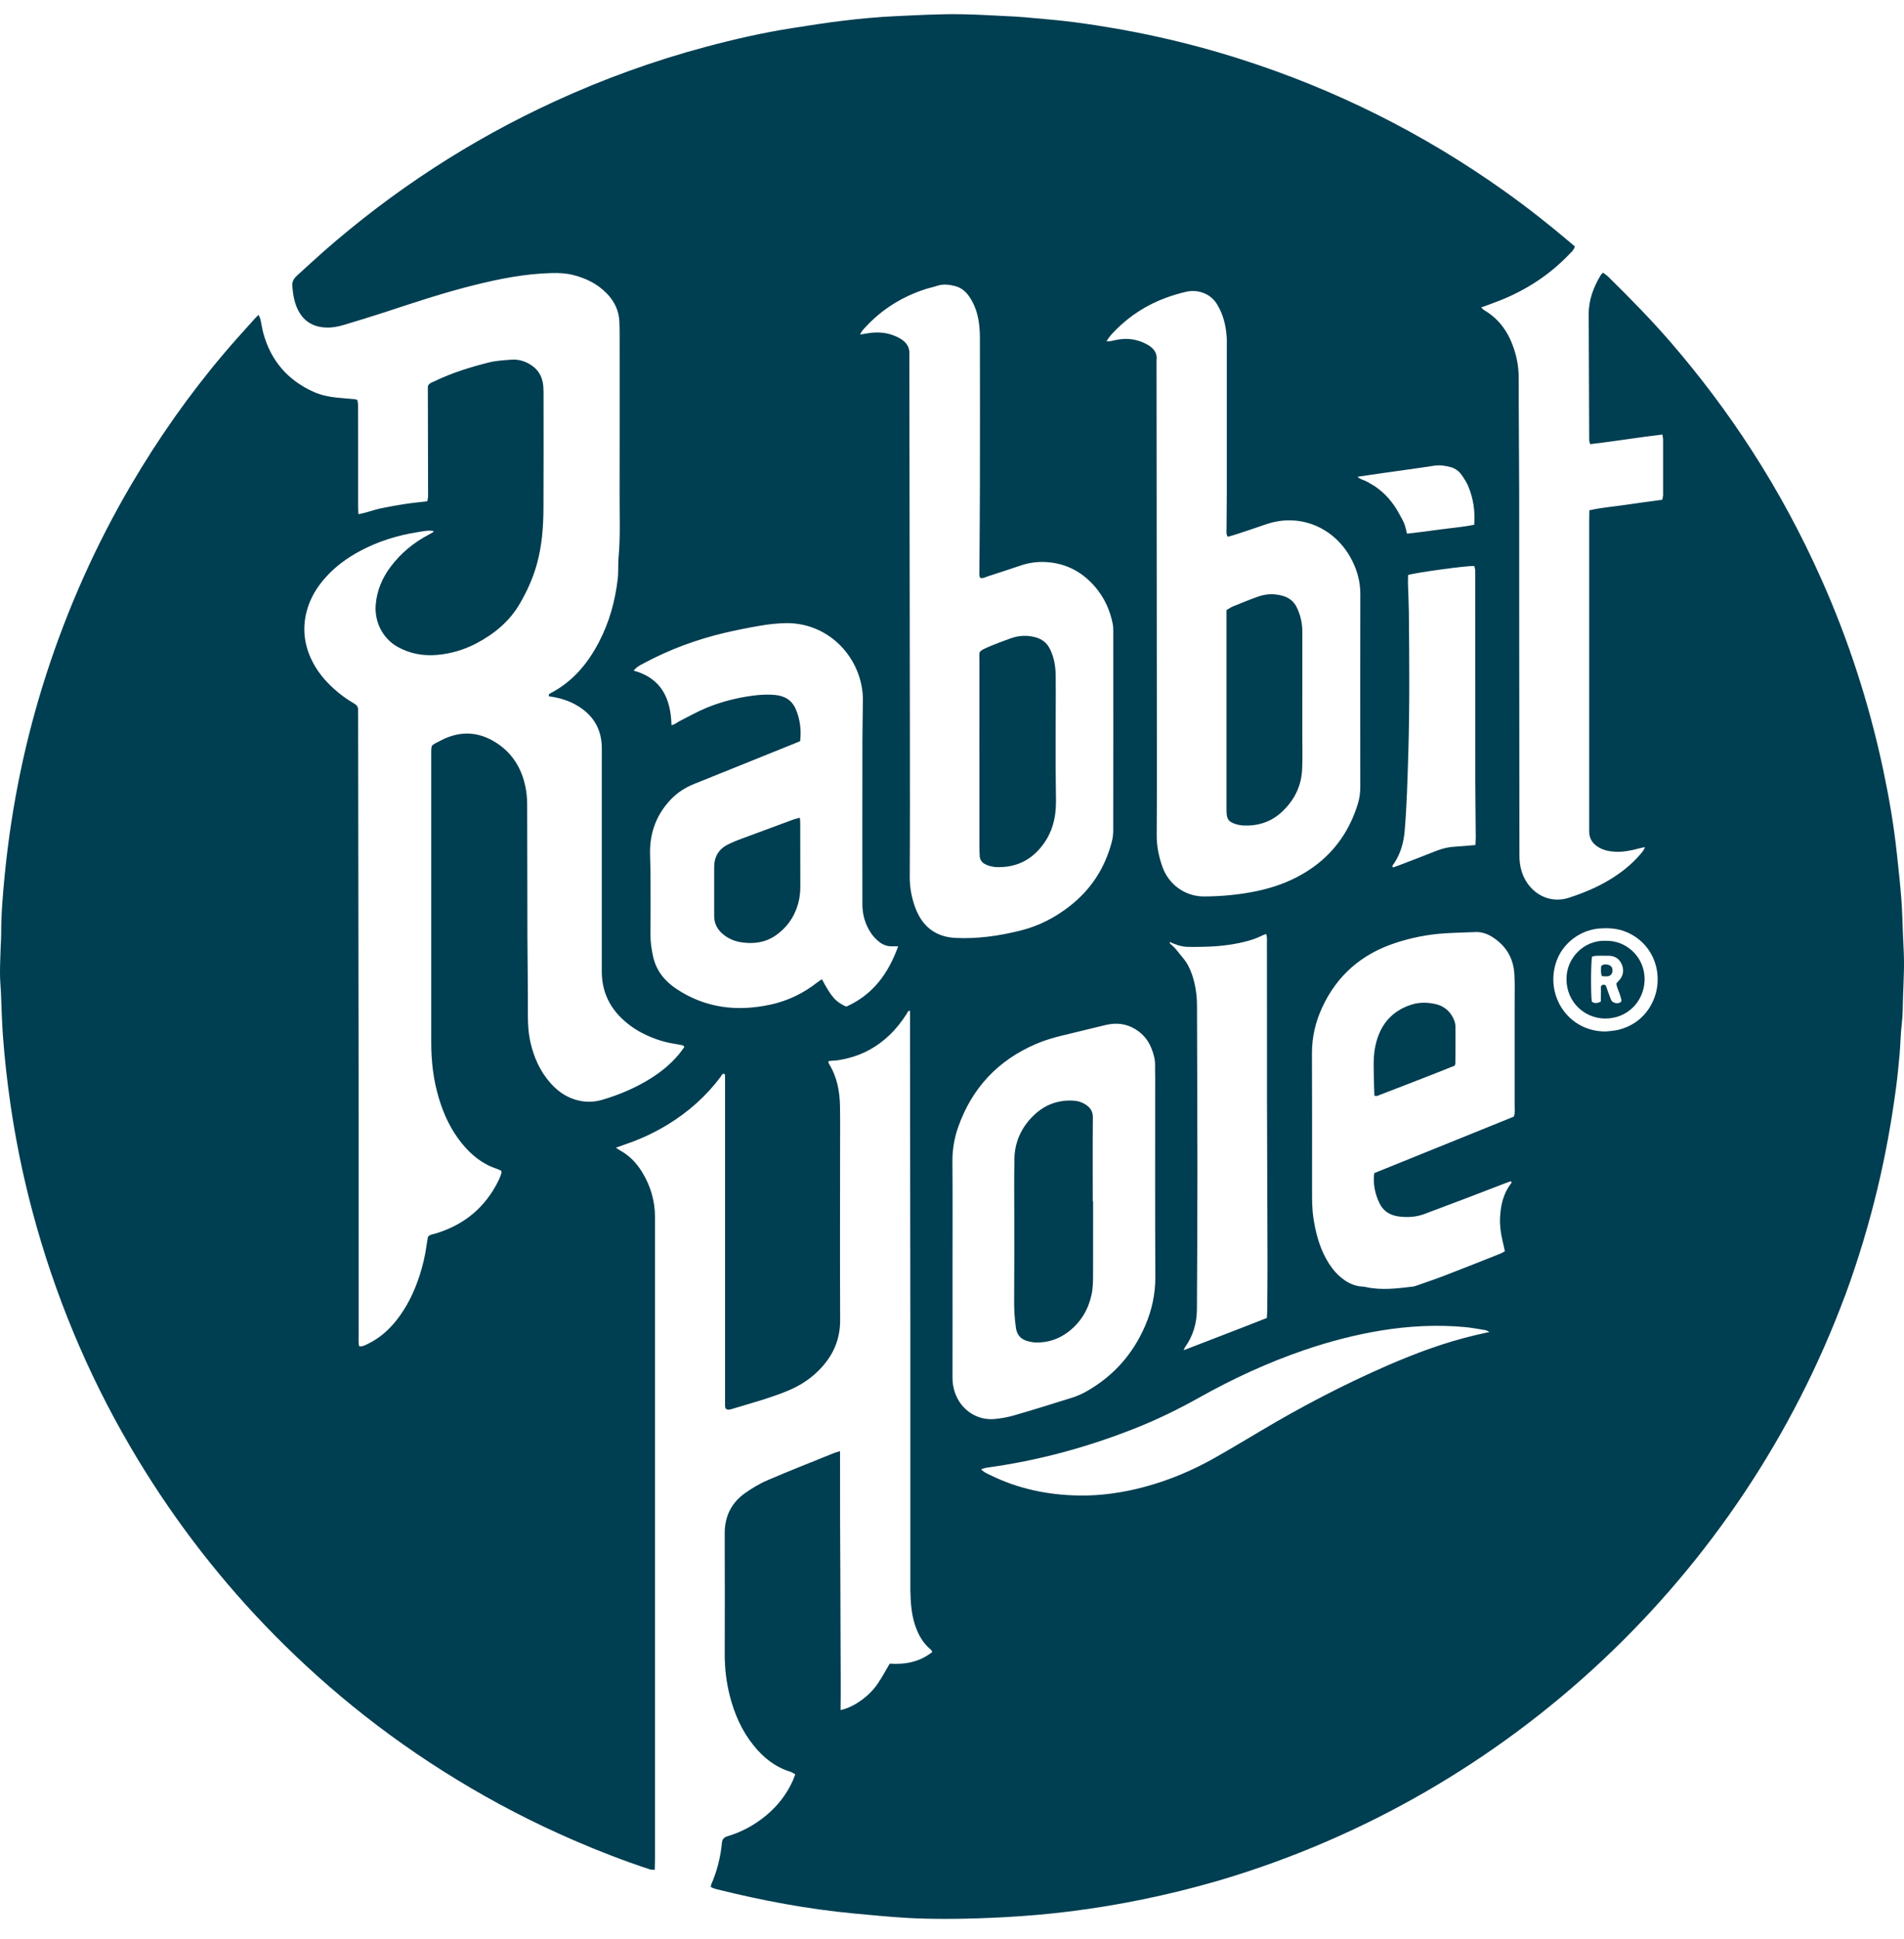 <svg width="55" height="56" viewBox="0 0 55 56" fill="none" xmlns="http://www.w3.org/2000/svg">
<path d="M28.292 21.78C28.292 22.688 28.292 23.596 28.292 24.504C28.292 24.58 28.297 24.657 28.302 24.734C28.31 24.834 28.365 24.903 28.453 24.951C28.571 25.015 28.7 25.038 28.831 25.039C29.321 25.044 29.73 24.865 30.049 24.49C30.22 24.288 30.345 24.06 30.418 23.805C30.483 23.581 30.505 23.352 30.504 23.12C30.503 22.797 30.494 22.474 30.494 22.151C30.492 21.582 30.495 21.013 30.496 20.444C30.496 20.128 30.5 19.813 30.495 19.497C30.491 19.234 30.448 18.978 30.328 18.738C30.239 18.561 30.102 18.454 29.912 18.402C29.665 18.335 29.423 18.35 29.186 18.436C28.962 18.517 28.738 18.598 28.52 18.695C28.245 18.817 28.292 18.817 28.292 19.057C28.29 19.965 28.291 20.872 28.291 21.78H28.292Z" fill="#003E51"/>
<path d="M41.972 29.385C41.864 29.175 41.686 29.039 41.458 28.991C41.231 28.942 40.999 28.937 40.773 29.009C40.179 29.198 39.85 29.621 39.727 30.216C39.66 30.542 39.683 30.875 39.688 31.206C39.69 31.35 39.697 31.494 39.702 31.641C39.738 31.643 39.763 31.653 39.782 31.645C40.533 31.356 41.285 31.067 42.021 30.772C42.032 30.739 42.04 30.724 42.04 30.709C42.042 30.348 42.048 29.986 42.042 29.625C42.041 29.544 42.01 29.458 41.972 29.386V29.385Z" fill="#003E51"/>
<path d="M23.107 23.613C23.024 23.635 22.965 23.647 22.91 23.667C22.385 23.861 21.859 24.055 21.334 24.251C21.241 24.286 21.15 24.327 21.06 24.369C20.772 24.502 20.629 24.727 20.63 25.044C20.631 25.513 20.631 25.982 20.63 26.451C20.63 26.666 20.718 26.835 20.88 26.972C21.05 27.115 21.246 27.192 21.465 27.217C21.796 27.256 22.112 27.212 22.391 27.022C22.656 26.841 22.859 26.602 22.983 26.302C23.076 26.079 23.119 25.846 23.118 25.605C23.117 24.998 23.117 24.391 23.116 23.784C23.116 23.738 23.111 23.692 23.107 23.612V23.613Z" fill="#003E51"/>
<path d="M35.43 23.44C35.437 23.654 35.488 23.729 35.688 23.794C35.76 23.818 35.838 23.832 35.914 23.836C36.332 23.856 36.707 23.739 37.017 23.455C37.378 23.125 37.59 22.713 37.614 22.221C37.63 21.892 37.619 21.56 37.619 21.23C37.62 20.599 37.62 19.969 37.62 19.338C37.62 18.977 37.62 18.615 37.62 18.254C37.621 18.003 37.569 17.766 37.46 17.54C37.374 17.363 37.235 17.255 37.045 17.203C36.807 17.137 36.571 17.146 36.342 17.227C36.096 17.314 35.855 17.414 35.613 17.512C35.557 17.535 35.506 17.571 35.429 17.615V17.903C35.429 19.695 35.429 21.487 35.429 23.279C35.429 23.332 35.428 23.386 35.43 23.44L35.43 23.44Z" fill="#003E51"/>
<path d="M29.649 38.715C29.736 38.742 29.829 38.763 29.919 38.765C30.278 38.774 30.6 38.663 30.881 38.442C31.226 38.169 31.438 37.814 31.531 37.384C31.573 37.187 31.575 36.987 31.575 36.788C31.576 36.089 31.576 35.389 31.576 34.69H31.566C31.566 33.883 31.561 33.077 31.569 32.27C31.571 32.09 31.494 31.98 31.356 31.893C31.251 31.825 31.136 31.789 31.01 31.782C30.544 31.754 30.15 31.913 29.825 32.242C29.493 32.579 29.311 32.989 29.303 33.462C29.292 34.038 29.299 34.614 29.299 35.19C29.298 35.967 29.302 36.743 29.295 37.519C29.292 37.796 29.307 38.071 29.347 38.345C29.373 38.527 29.471 38.659 29.649 38.715H29.649Z" fill="#003E51"/>
<path d="M46.388 27.166C45.756 27.14 45.249 27.661 45.25 28.269C45.251 28.94 45.772 29.402 46.356 29.411C47.007 29.42 47.498 28.914 47.507 28.29C47.516 27.62 46.957 27.148 46.388 27.167V27.166ZM46.787 28.702C46.805 28.76 46.825 28.818 46.838 28.877C46.842 28.895 46.829 28.925 46.815 28.937C46.737 29 46.578 28.965 46.539 28.873C46.499 28.781 46.472 28.684 46.434 28.593C46.406 28.527 46.407 28.415 46.303 28.436C46.218 28.453 46.251 28.551 46.247 28.615C46.242 28.714 46.243 28.814 46.242 28.922C46.134 28.974 46.056 28.982 45.982 28.921C45.951 28.712 45.953 27.815 45.988 27.623C46.026 27.616 46.069 27.601 46.112 27.599C46.235 27.596 46.358 27.597 46.481 27.599C46.651 27.603 46.775 27.685 46.843 27.838C46.911 27.989 46.901 28.138 46.8 28.274C46.768 28.316 46.729 28.353 46.691 28.396C46.699 28.507 46.755 28.601 46.787 28.702L46.787 28.702Z" fill="#003E51"/>
<path d="M53.3 37.408C53.671 36.399 53.983 35.368 54.235 34.316C54.466 33.351 54.642 32.377 54.772 31.394C54.814 31.075 54.845 30.753 54.874 30.432C54.899 30.141 54.901 29.848 54.936 29.558C54.963 29.328 54.967 29.099 54.97 28.868C54.971 28.745 54.98 28.622 54.983 28.499C54.99 28.254 55.002 28.008 55 27.762C54.997 27.493 54.98 27.224 54.969 26.955C54.955 26.618 54.949 26.279 54.922 25.943C54.889 25.514 54.84 25.086 54.795 24.659C54.708 23.833 54.566 23.016 54.394 22.204C53.993 20.326 53.407 18.508 52.626 16.753C52.044 15.444 51.367 14.186 50.588 12.983C49.886 11.897 49.109 10.866 48.263 9.886C47.694 9.228 47.085 8.609 46.465 7.999C46.418 7.953 46.362 7.915 46.309 7.874C46.281 7.9 46.26 7.913 46.248 7.931C46.032 8.285 45.889 8.66 45.892 9.083C45.898 10.26 45.902 11.436 45.906 12.613C45.906 12.652 45.905 12.691 45.909 12.729C45.912 12.758 45.924 12.786 45.935 12.826C46.633 12.745 47.32 12.629 48.021 12.548C48.029 12.609 48.041 12.653 48.041 12.697C48.042 13.228 48.042 13.759 48.041 14.29C48.041 14.334 48.027 14.378 48.018 14.431C47.661 14.48 47.311 14.524 46.962 14.577C46.615 14.63 46.264 14.654 45.91 14.736C45.909 14.849 45.906 14.948 45.906 15.047C45.906 17.986 45.906 20.925 45.906 23.864C45.906 23.91 45.907 23.956 45.906 24.002C45.903 24.216 46.008 24.366 46.185 24.47C46.328 24.554 46.486 24.585 46.649 24.594C46.898 24.609 47.138 24.555 47.376 24.491C47.418 24.48 47.461 24.473 47.517 24.462C47.481 24.569 47.413 24.633 47.353 24.702C47.119 24.971 46.842 25.189 46.539 25.377C46.158 25.614 45.746 25.784 45.322 25.923C44.867 26.072 44.399 25.903 44.124 25.508C43.956 25.266 43.891 24.997 43.891 24.703C43.891 22.695 43.886 20.687 43.885 18.679C43.883 17.195 43.886 15.71 43.884 14.225C43.882 13.133 43.869 12.041 43.871 10.948C43.872 10.675 43.836 10.411 43.758 10.153C43.607 9.651 43.341 9.231 42.876 8.958C42.847 8.941 42.823 8.913 42.784 8.879C42.985 8.805 43.166 8.742 43.344 8.67C44.096 8.368 44.762 7.936 45.324 7.348C45.386 7.283 45.462 7.226 45.492 7.117C45.454 7.084 45.413 7.048 45.372 7.014C44.756 6.491 44.122 5.992 43.464 5.523C41.116 3.851 38.569 2.579 35.824 1.704C34.261 1.206 32.666 0.856 31.041 0.642C30.562 0.579 30.079 0.543 29.598 0.498C29.437 0.483 29.276 0.475 29.115 0.468C28.686 0.447 28.256 0.42 27.826 0.412C27.165 0.398 26.505 0.438 25.844 0.468C25.353 0.491 24.864 0.537 24.376 0.595C23.881 0.654 23.389 0.733 22.895 0.81C22.053 0.941 21.222 1.13 20.398 1.35C18.895 1.751 17.439 2.278 16.025 2.927C13.584 4.048 11.356 5.499 9.338 7.271C9.084 7.495 8.837 7.726 8.585 7.953C8.496 8.033 8.433 8.125 8.443 8.253C8.462 8.483 8.495 8.711 8.595 8.923C8.759 9.27 9.035 9.443 9.417 9.458C9.589 9.465 9.755 9.435 9.917 9.387C10.314 9.268 10.711 9.148 11.105 9.019C11.966 8.736 12.826 8.449 13.706 8.231C14.438 8.049 15.175 7.903 15.934 7.885C16.144 7.879 16.349 7.889 16.55 7.939C16.922 8.032 17.258 8.195 17.529 8.475C17.752 8.704 17.881 8.976 17.892 9.299C17.895 9.407 17.899 9.515 17.899 9.622C17.899 11.192 17.902 12.761 17.898 14.331C17.896 14.915 17.923 15.498 17.869 16.082C17.85 16.296 17.868 16.514 17.843 16.727C17.768 17.358 17.602 17.963 17.307 18.53C16.981 19.159 16.544 19.683 15.905 20.016C15.87 20.034 15.838 20.054 15.861 20.109C15.895 20.114 15.933 20.118 15.971 20.124C16.27 20.176 16.547 20.277 16.798 20.455C17.177 20.724 17.368 21.089 17.383 21.55C17.386 21.65 17.384 21.75 17.384 21.85C17.384 23.919 17.383 25.989 17.384 28.058C17.384 28.584 17.575 29.032 17.952 29.4C18.102 29.546 18.267 29.67 18.448 29.774C18.779 29.962 19.132 30.087 19.508 30.145C19.554 30.152 19.6 30.159 19.644 30.171C19.684 30.182 19.737 30.164 19.768 30.234C19.718 30.301 19.667 30.376 19.609 30.446C19.375 30.727 19.095 30.953 18.787 31.146C18.353 31.416 17.888 31.613 17.399 31.757C17.132 31.836 16.869 31.832 16.605 31.749C16.318 31.659 16.086 31.486 15.89 31.262C15.601 30.93 15.425 30.54 15.327 30.114C15.265 29.851 15.248 29.584 15.249 29.313C15.252 28.552 15.238 27.791 15.235 27.029C15.231 25.759 15.233 24.49 15.228 23.221C15.227 23.061 15.213 22.897 15.182 22.74C15.085 22.248 14.854 21.827 14.446 21.525C13.901 21.122 13.316 21.069 12.714 21.392C12.443 21.537 12.457 21.478 12.457 21.812C12.457 23.597 12.457 25.382 12.457 27.167C12.457 28.144 12.456 29.121 12.457 30.098C12.457 30.655 12.52 31.203 12.685 31.737C12.826 32.197 13.028 32.627 13.331 33.003C13.606 33.346 13.935 33.616 14.36 33.753C14.403 33.767 14.443 33.79 14.483 33.809C14.483 33.84 14.489 33.864 14.482 33.885C14.46 33.95 14.436 34.016 14.406 34.078C14.024 34.862 13.411 35.371 12.577 35.62C12.505 35.642 12.425 35.645 12.364 35.71C12.35 35.789 12.333 35.872 12.322 35.956C12.283 36.246 12.217 36.53 12.128 36.809C11.972 37.296 11.754 37.752 11.43 38.152C11.214 38.419 10.961 38.639 10.652 38.792C10.572 38.832 10.492 38.883 10.378 38.879C10.35 38.785 10.36 38.685 10.36 38.588C10.359 36.01 10.361 33.433 10.359 30.855C10.356 27.455 10.35 24.055 10.345 20.654C10.345 20.608 10.342 20.562 10.345 20.516C10.352 20.42 10.308 20.359 10.226 20.312C10.018 20.194 9.826 20.052 9.649 19.892C9.371 19.643 9.14 19.358 8.983 19.017C8.78 18.574 8.736 18.115 8.861 17.644C8.962 17.264 9.162 16.939 9.426 16.651C9.698 16.353 10.02 16.117 10.374 15.925C10.906 15.636 11.476 15.458 12.072 15.365C12.221 15.342 12.37 15.305 12.523 15.334C12.521 15.346 12.523 15.358 12.519 15.36C12.473 15.388 12.428 15.416 12.381 15.441C11.945 15.67 11.575 15.977 11.28 16.371C11.04 16.692 10.89 17.048 10.854 17.45C10.808 17.967 11.067 18.451 11.498 18.686C11.853 18.881 12.235 18.946 12.634 18.91C13.028 18.875 13.403 18.764 13.754 18.581C14.275 18.309 14.717 17.944 15.016 17.431C15.225 17.072 15.396 16.694 15.508 16.291C15.655 15.76 15.697 15.216 15.699 14.669C15.705 13.585 15.701 12.5 15.701 11.415C15.701 11.323 15.701 11.23 15.693 11.138C15.664 10.839 15.513 10.62 15.245 10.485C15.098 10.411 14.94 10.373 14.776 10.386C14.555 10.403 14.333 10.413 14.114 10.468C13.585 10.602 13.065 10.763 12.57 11C12.496 11.036 12.409 11.057 12.365 11.135C12.363 11.154 12.359 11.169 12.359 11.184C12.361 12.231 12.364 13.277 12.366 14.323C12.366 14.374 12.351 14.425 12.344 14.474C12.109 14.502 11.887 14.524 11.667 14.558C11.447 14.591 11.228 14.634 11.01 14.678C10.794 14.721 10.588 14.807 10.353 14.847C10.35 14.757 10.345 14.681 10.345 14.606C10.345 13.991 10.345 13.375 10.345 12.759C10.345 12.413 10.346 12.067 10.344 11.721C10.344 11.662 10.33 11.604 10.324 11.549C10.285 11.538 10.264 11.528 10.242 11.526C10.066 11.51 9.889 11.499 9.714 11.48C9.484 11.455 9.259 11.406 9.047 11.31C8.308 10.974 7.829 10.416 7.61 9.635C7.573 9.503 7.556 9.364 7.525 9.229C7.516 9.188 7.494 9.15 7.471 9.092C7.423 9.139 7.388 9.169 7.359 9.202C7.067 9.529 6.77 9.852 6.487 10.186C5.474 11.379 4.577 12.655 3.785 14.004C2.77 15.735 1.957 17.557 1.339 19.465C0.731 21.343 0.335 23.266 0.14 25.229C0.083 25.81 0.032 26.392 0.034 26.977C0.035 27.093 0.024 27.208 0.02 27.323C0.012 27.584 -0 27.845 9.44058e-06 28.107C9.44058e-06 28.299 0.019 28.49 0.028 28.682C0.046 29.089 0.054 29.496 0.084 29.902C0.132 30.561 0.206 31.218 0.3 31.872C0.452 32.922 0.664 33.96 0.938 34.985C1.574 37.368 2.51 39.626 3.753 41.757C4.851 43.638 6.152 45.366 7.66 46.939C8.455 47.767 9.297 48.543 10.187 49.266C11.137 50.038 12.136 50.741 13.181 51.379C14.278 52.05 15.417 52.639 16.597 53.149C17.31 53.457 18.034 53.737 18.771 53.979C18.811 53.992 18.856 53.988 18.913 53.994C18.916 53.849 18.921 53.719 18.921 53.589C18.922 47.442 18.923 41.295 18.921 35.148C18.921 34.676 18.791 34.237 18.543 33.836C18.383 33.576 18.175 33.363 17.905 33.215C17.875 33.199 17.847 33.177 17.792 33.141C17.898 33.103 17.976 33.074 18.054 33.047C18.485 32.901 18.897 32.712 19.285 32.475C19.883 32.11 20.398 31.654 20.818 31.092C20.845 31.055 20.86 30.985 20.934 31.014C20.937 31.024 20.939 31.031 20.94 31.039C20.941 31.046 20.942 31.054 20.943 31.061C20.944 31.077 20.944 31.092 20.944 31.108C20.944 34.223 20.944 37.339 20.944 40.455C20.944 40.478 20.944 40.501 20.944 40.524C20.944 40.532 20.944 40.539 20.944 40.547C20.944 40.555 20.944 40.563 20.944 40.571C20.945 40.586 20.945 40.602 20.946 40.617C20.947 40.624 20.948 40.632 20.95 40.639C20.952 40.647 20.954 40.654 20.957 40.661C20.96 40.668 20.965 40.674 20.97 40.682C21.027 40.72 21.084 40.703 21.144 40.685C21.467 40.587 21.793 40.495 22.114 40.392C22.333 40.322 22.55 40.245 22.763 40.157C23.137 40.002 23.468 39.78 23.74 39.478C24.088 39.092 24.272 38.646 24.269 38.117C24.262 36.501 24.267 34.886 24.267 33.27C24.267 32.832 24.272 32.393 24.265 31.955C24.258 31.519 24.182 31.098 23.947 30.72C23.936 30.701 23.934 30.677 23.925 30.645C23.959 30.64 23.986 30.631 24.015 30.631C24.177 30.628 24.332 30.596 24.49 30.558C24.949 30.444 25.345 30.22 25.687 29.896C25.883 29.71 26.049 29.498 26.194 29.27C26.216 29.236 26.226 29.182 26.287 29.185C26.287 29.515 26.287 29.844 26.287 30.174C26.29 32.858 26.295 35.544 26.297 38.228C26.298 40.721 26.297 43.214 26.297 45.707C26.297 45.783 26.295 45.861 26.297 45.938C26.306 46.276 26.326 46.614 26.437 46.939C26.528 47.205 26.659 47.445 26.881 47.627C26.901 47.644 26.913 47.672 26.933 47.7C26.559 47.999 26.134 48.068 25.701 48.039C25.578 48.246 25.475 48.444 25.349 48.625C25.226 48.802 25.073 48.956 24.898 49.084C24.718 49.214 24.528 49.324 24.281 49.38C24.291 48.746 24.281 48.133 24.281 47.519C24.28 46.896 24.277 46.273 24.275 45.65C24.272 45.034 24.268 44.419 24.267 43.804C24.265 43.181 24.267 42.559 24.266 41.903C24.182 41.929 24.138 41.939 24.097 41.956C23.456 42.215 22.812 42.468 22.177 42.74C21.952 42.836 21.738 42.964 21.537 43.104C21.131 43.386 20.932 43.781 20.934 44.283C20.939 45.445 20.937 46.606 20.935 47.768C20.934 48.178 20.982 48.582 21.084 48.978C21.218 49.498 21.43 49.981 21.769 50.401C22.049 50.75 22.387 51.021 22.821 51.157C22.87 51.172 22.914 51.203 22.972 51.233C22.947 51.299 22.929 51.356 22.905 51.41C22.726 51.811 22.464 52.147 22.126 52.427C21.796 52.7 21.426 52.9 21.016 53.023C20.913 53.054 20.864 53.107 20.854 53.215C20.814 53.631 20.712 54.032 20.545 54.416C20.536 54.436 20.537 54.46 20.532 54.485C20.553 54.497 20.572 54.51 20.593 54.518C20.629 54.532 20.666 54.544 20.703 54.553C22.008 54.878 23.326 55.127 24.666 55.253C25.155 55.298 25.645 55.347 26.135 55.377C26.526 55.402 26.919 55.409 27.311 55.409C27.91 55.409 28.509 55.389 29.108 55.355C29.691 55.321 30.272 55.272 30.851 55.2C31.582 55.111 32.309 54.99 33.031 54.842C33.746 54.695 34.454 54.52 35.153 54.318C35.19 54.307 35.228 54.296 35.265 54.285C35.267 54.284 35.27 54.284 35.272 54.283C43.605 51.803 50.291 45.5 53.298 37.408L53.3 37.408ZM42.615 16.702C42.615 18.64 42.615 20.579 42.616 22.517C42.617 23.063 42.626 23.609 42.629 24.155C42.63 24.231 42.623 24.306 42.62 24.401C42.402 24.419 42.211 24.439 42.02 24.449C41.841 24.459 41.671 24.499 41.505 24.564C41.148 24.706 40.789 24.842 40.431 24.98C40.367 25.004 40.303 25.026 40.239 25.049C40.2 24.997 40.243 24.971 40.26 24.946C40.455 24.658 40.547 24.338 40.576 23.994C40.638 23.259 40.657 22.521 40.68 21.783C40.722 20.414 40.71 19.045 40.697 17.676C40.694 17.399 40.679 17.122 40.671 16.846C40.669 16.762 40.674 16.679 40.675 16.602C40.978 16.521 42.388 16.331 42.588 16.344C42.597 16.385 42.611 16.427 42.613 16.471C42.617 16.548 42.615 16.625 42.615 16.702ZM39.915 13.664C40.417 13.592 40.919 13.527 41.419 13.449C41.592 13.422 41.756 13.446 41.918 13.493C42.046 13.53 42.152 13.613 42.227 13.723C42.296 13.823 42.366 13.927 42.412 14.039C42.559 14.391 42.615 14.759 42.585 15.152C42.256 15.22 41.928 15.245 41.604 15.289C41.286 15.332 40.968 15.375 40.643 15.41C40.616 15.304 40.6 15.214 40.568 15.13C40.536 15.044 40.488 14.964 40.444 14.884C40.4 14.803 40.356 14.722 40.305 14.645C40.249 14.562 40.189 14.482 40.125 14.406C40.065 14.336 40 14.271 39.931 14.21C39.862 14.149 39.789 14.092 39.713 14.04C39.636 13.99 39.554 13.948 39.474 13.902C39.397 13.859 39.303 13.848 39.212 13.768C39.465 13.731 39.69 13.696 39.915 13.664H39.915ZM32.218 9.539C32.642 9.111 33.137 8.795 33.702 8.591C33.889 8.523 34.082 8.466 34.276 8.423C34.586 8.355 34.959 8.462 35.156 8.785C35.337 9.082 35.415 9.407 35.436 9.748C35.44 9.817 35.438 9.887 35.438 9.956C35.438 11.372 35.438 12.787 35.438 14.202C35.438 14.556 35.431 14.91 35.431 15.263C35.431 15.338 35.414 15.416 35.464 15.5C35.535 15.48 35.608 15.462 35.679 15.439C35.971 15.342 36.263 15.248 36.553 15.146C37.538 14.799 38.509 15.228 38.992 16.065C39.187 16.403 39.297 16.763 39.295 17.162C39.289 19.015 39.293 20.869 39.294 22.723C39.294 22.886 39.274 23.044 39.227 23.2C38.958 24.085 38.434 24.768 37.631 25.236C37.214 25.478 36.767 25.635 36.298 25.732C35.8 25.836 35.297 25.883 34.787 25.886C34.224 25.89 33.752 25.531 33.575 25.022C33.474 24.731 33.411 24.434 33.413 24.12C33.422 22.843 33.418 21.566 33.417 20.289C33.414 17.013 33.411 13.736 33.408 10.459C33.408 10.444 33.406 10.428 33.408 10.413C33.438 10.189 33.32 10.048 33.139 9.948C32.897 9.815 32.636 9.762 32.361 9.797C32.262 9.809 32.165 9.835 32.067 9.853C32.04 9.858 32.011 9.854 31.963 9.854C32.039 9.725 32.128 9.631 32.219 9.539H32.218ZM34.577 29.055C34.577 28.745 34.535 28.443 34.436 28.149C34.376 27.972 34.295 27.807 34.175 27.665C34.056 27.525 33.955 27.368 33.805 27.255C33.797 27.249 33.797 27.23 33.788 27.198C33.957 27.278 34.123 27.335 34.298 27.341C34.429 27.346 34.559 27.344 34.69 27.341C35.113 27.335 35.533 27.299 35.946 27.196C36.126 27.152 36.3 27.096 36.465 27.012C36.498 26.996 36.533 26.985 36.577 26.969C36.609 27.073 36.597 27.165 36.597 27.254C36.599 28.285 36.599 29.315 36.599 30.345C36.599 30.806 36.598 31.268 36.599 31.729C36.604 33.313 36.611 34.896 36.614 36.48C36.615 36.926 36.609 37.372 36.606 37.818C36.605 37.894 36.599 37.97 36.595 38.057C35.801 38.373 35.008 38.672 34.191 38.989C34.214 38.938 34.22 38.917 34.232 38.9C34.47 38.57 34.573 38.197 34.575 37.796C34.582 36.473 34.589 35.151 34.589 33.828C34.589 32.237 34.58 30.645 34.577 29.054L34.577 29.055ZM24.445 29.067C24.14 28.93 24.02 28.794 23.743 28.277C23.698 28.306 23.653 28.333 23.612 28.365C23.213 28.68 22.762 28.898 22.27 29.006C21.301 29.219 20.372 29.113 19.532 28.55C19.2 28.327 18.955 28.027 18.865 27.618C18.821 27.414 18.789 27.212 18.79 27.002C18.795 26.425 18.793 25.848 18.791 25.272C18.79 25.072 18.783 24.872 18.778 24.672C18.763 24.076 18.946 23.552 19.352 23.112C19.547 22.899 19.784 22.744 20.052 22.637C20.95 22.275 21.848 21.914 22.745 21.552C22.866 21.503 22.987 21.454 23.113 21.403C23.15 21.086 23.114 20.787 22.995 20.496C22.883 20.222 22.674 20.094 22.391 20.068C22.09 20.04 21.793 20.074 21.497 20.126C21.126 20.192 20.763 20.293 20.415 20.436C20.146 20.546 19.892 20.692 19.632 20.822C19.559 20.858 19.499 20.922 19.397 20.94C19.377 20.172 19.107 19.584 18.304 19.364C18.391 19.253 18.503 19.202 18.611 19.145C19.346 18.751 20.123 18.465 20.934 18.274C21.278 18.193 21.625 18.124 21.973 18.065C22.199 18.026 22.43 18.002 22.66 17.994C23.87 17.955 24.815 18.896 24.918 20.02C24.931 20.164 24.924 20.311 24.923 20.457C24.92 20.78 24.912 21.103 24.912 21.425C24.91 22.987 24.909 24.548 24.911 26.11C24.911 26.417 24.995 26.703 25.169 26.957C25.229 27.045 25.307 27.123 25.389 27.191C25.498 27.28 25.627 27.331 25.772 27.325C25.818 27.323 25.863 27.325 25.945 27.325C25.657 28.127 25.201 28.733 24.445 29.067V29.067ZM26.449 26.234C26.336 25.94 26.278 25.634 26.279 25.311C26.287 23.957 26.284 22.603 26.283 21.249C26.279 17.61 26.273 13.972 26.268 10.333C26.268 10.302 26.266 10.271 26.268 10.24C26.287 10.02 26.175 9.873 25.995 9.771C25.733 9.622 25.448 9.576 25.149 9.612C25.054 9.624 24.959 9.642 24.847 9.66C24.886 9.559 24.95 9.502 25.006 9.441C25.481 8.927 26.057 8.571 26.72 8.353C26.836 8.315 26.958 8.291 27.074 8.253C27.251 8.193 27.425 8.218 27.597 8.263C27.767 8.308 27.896 8.416 27.996 8.561C28.156 8.794 28.244 9.055 28.279 9.333C28.298 9.477 28.306 9.624 28.306 9.77C28.308 11.193 28.309 12.616 28.306 14.039C28.305 14.839 28.296 15.639 28.292 16.439C28.292 16.521 28.277 16.606 28.312 16.686C28.399 16.71 28.468 16.664 28.538 16.641C28.86 16.538 29.181 16.431 29.501 16.324C29.753 16.24 30.01 16.212 30.274 16.234C30.824 16.281 31.271 16.526 31.628 16.939C31.896 17.247 32.06 17.609 32.142 18.008C32.157 18.083 32.158 18.161 32.158 18.238C32.159 20.153 32.16 22.069 32.157 23.985C32.157 24.091 32.144 24.2 32.117 24.303C31.92 25.066 31.511 25.693 30.887 26.176C30.469 26.5 30.009 26.737 29.493 26.867C28.87 27.024 28.241 27.115 27.598 27.083C27.03 27.055 26.649 26.756 26.449 26.234H26.449ZM27.612 40.284C27.544 40.119 27.513 39.948 27.514 39.767C27.517 38.698 27.515 37.629 27.515 36.56C27.515 35.553 27.52 34.545 27.512 33.538C27.51 33.194 27.566 32.865 27.679 32.544C28.077 31.416 28.828 30.617 29.927 30.145C30.166 30.042 30.416 29.967 30.671 29.905C31.095 29.802 31.52 29.697 31.946 29.596C32.25 29.524 32.541 29.558 32.81 29.727C33.019 29.858 33.169 30.04 33.259 30.268C33.325 30.432 33.373 30.602 33.367 30.783C33.363 30.883 33.369 30.983 33.369 31.083C33.369 33.013 33.364 34.943 33.373 36.873C33.375 37.369 33.273 37.835 33.079 38.284C32.723 39.108 32.154 39.746 31.369 40.186C31.242 40.257 31.106 40.315 30.968 40.359C30.412 40.534 29.855 40.708 29.295 40.87C29.111 40.923 28.92 40.958 28.73 40.975C28.247 41.02 27.8 40.739 27.613 40.285L27.612 40.284ZM42.601 38.558C41.73 38.763 40.897 39.075 40.078 39.43C38.815 39.98 37.596 40.616 36.413 41.321C35.97 41.584 35.528 41.849 35.08 42.102C34.442 42.462 33.77 42.745 33.061 42.935C32.441 43.101 31.811 43.194 31.17 43.184C30.267 43.17 29.399 42.99 28.586 42.585C28.506 42.545 28.417 42.514 28.343 42.425C28.405 42.407 28.453 42.387 28.502 42.38C29.971 42.181 31.391 41.796 32.769 41.252C33.413 40.998 34.035 40.696 34.639 40.357C35.613 39.811 36.623 39.344 37.681 38.983C38.409 38.734 39.152 38.54 39.911 38.417C40.704 38.289 41.501 38.247 42.302 38.319C42.508 38.337 42.712 38.378 42.917 38.411C42.945 38.416 42.969 38.435 43.026 38.462C42.863 38.498 42.731 38.526 42.601 38.557L42.601 38.558ZM43.726 32.245C42.387 32.787 41.042 33.331 39.697 33.875C39.658 34.184 39.717 34.465 39.844 34.735C39.956 34.973 40.151 35.092 40.403 35.126C40.657 35.16 40.908 35.145 41.152 35.053C41.554 34.9 41.957 34.75 42.359 34.598C42.746 34.45 43.133 34.3 43.52 34.152C43.562 34.136 43.605 34.122 43.644 34.109C43.685 34.151 43.649 34.172 43.635 34.191C43.424 34.474 43.351 34.8 43.332 35.143C43.319 35.367 43.348 35.588 43.398 35.806C43.422 35.91 43.445 36.015 43.471 36.13C43.426 36.154 43.39 36.18 43.35 36.196C42.814 36.409 42.28 36.622 41.742 36.829C41.477 36.931 41.207 37.021 40.94 37.116C40.897 37.131 40.852 37.147 40.807 37.152C40.357 37.206 39.907 37.264 39.455 37.165C39.425 37.159 39.394 37.153 39.364 37.152C39.096 37.14 38.879 37.017 38.686 36.843C38.53 36.703 38.41 36.533 38.309 36.351C38.104 35.982 38.003 35.583 37.94 35.169C37.899 34.901 37.901 34.634 37.901 34.365C37.901 33.05 37.904 31.734 37.898 30.419C37.896 29.947 38.001 29.504 38.198 29.081C38.623 28.167 39.325 27.559 40.277 27.239C40.752 27.079 41.241 26.982 41.742 26.95C42.033 26.932 42.326 26.926 42.617 26.914C42.793 26.907 42.952 26.959 43.098 27.05C43.499 27.299 43.718 27.662 43.745 28.132C43.76 28.385 43.753 28.639 43.753 28.893C43.754 29.916 43.754 30.939 43.753 31.962C43.753 32.053 43.769 32.147 43.727 32.245L43.726 32.245ZM46.385 29.785C45.3 29.79 44.629 28.75 44.952 27.781C45.132 27.241 45.644 26.851 46.212 26.81C46.443 26.794 46.672 26.804 46.895 26.88C47.567 27.111 47.961 27.767 47.872 28.476C47.81 28.973 47.467 29.562 46.749 29.737C46.631 29.766 46.506 29.77 46.384 29.785H46.385Z" fill="#003E51"/>
<path d="M46.436 27.854C46.376 27.844 46.315 27.835 46.251 27.899C46.25 27.981 46.231 28.076 46.273 28.187C46.332 28.189 46.392 28.2 46.448 28.19C46.538 28.175 46.586 28.099 46.579 28.006C46.573 27.922 46.526 27.87 46.436 27.855V27.854Z" fill="#003E51"/>
</svg>
